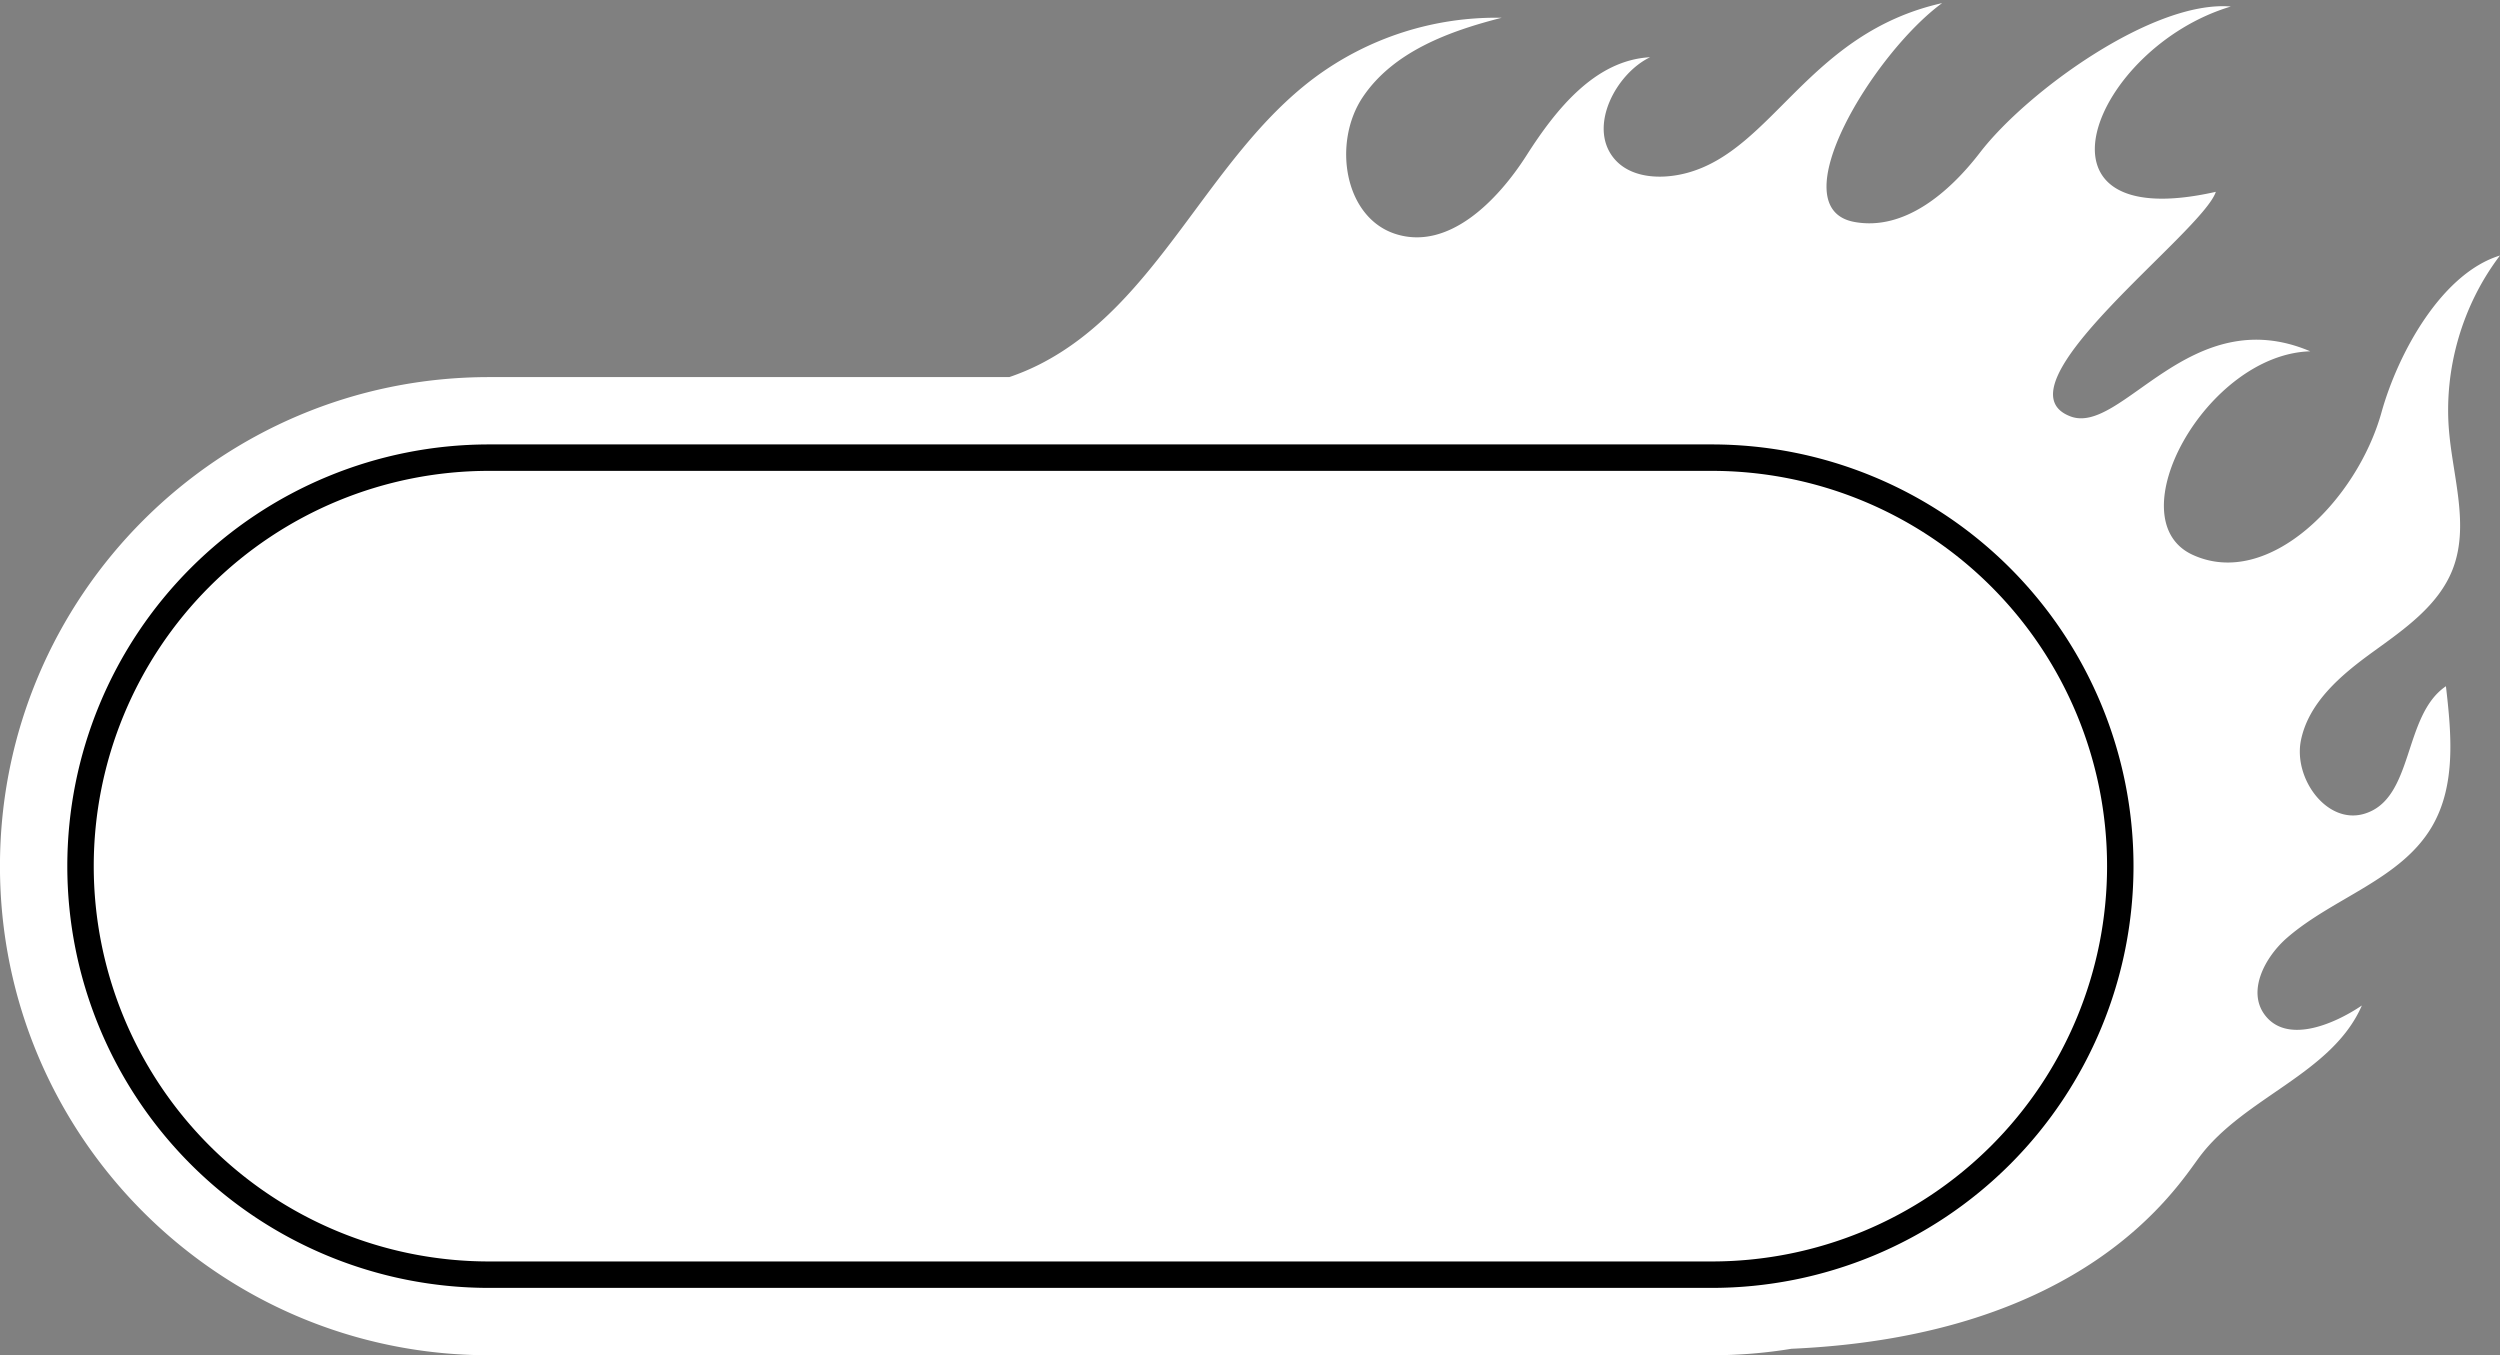 <?xml version="1.0" encoding="UTF-8" standalone="no"?><svg xmlns="http://www.w3.org/2000/svg" xmlns:xlink="http://www.w3.org/1999/xlink" data-name="Layer 1" fill="#000000" height="1538" preserveAspectRatio="xMidYMid meet" version="1" viewBox="93.2 544.8 2837.0 1538.0" width="2837" zoomAndPan="magnify"><rect x="93.2" y="544.8" width="2837.0" height="1538.0" fill="#808080" stroke="none"/><g id="change1_1"><path d="M2930.17,834.75c-66.39,20.39-115.82,111.15-134.46,178.06-27.68,99.34-128,201.06-214.17,161.65-87.45-40,15.1-227.49,133.32-231-136.39-58-214,95.81-272.08,73.87-89-33.67,150-208.84,164.95-254.86-225.83,51-139.11-163.54,17-210.26-88.14-7.43-231.5,96.63-284.59,165.66-35.06,45.57-86,89.16-142.53,78.81-85.89-15.71,21.72-191.46,99.53-248.36-151.74,34.06-191.69,166.74-290,192.84-29,7.71-64.62,6-83.17-17.58-28.51-36.3,3.67-95.6,41.77-113.84-62.2,3.34-106.64,58.75-140.15,111.26s-89,108.17-148.4,89.41c-59-18.64-72-104.2-37.43-155.54s97.6-74.67,157.58-89.9a345.62,345.62,0,0,0-213.32,68.69c-120.75,90.78-176.45,256.55-311.27,324.72a263.07,263.07,0,0,1-34.23,14.35H648.16c-306.53,0-555,248.49-555,555h0c0,306.53,248.5,555,555,555H2035.72a558.13,558.13,0,0,0,90.44-7.34c333.05-14.71,436.31-181.9,463.06-217.73,50.77-68,150.36-94,184.23-171.83-34.13,23-86.32,43.45-110.54,10.19-19.68-27,.64-65.46,26-87.32,52.62-45.47,128.75-65.83,164-125.77,27.57-46.9,22.18-105.36,15.93-159.4-49.16,33.34-35.86,128.13-92.87,144.82-42.3,12.39-80.45-40.28-71.66-83.47s45.74-74.26,81.44-100.11,74.5-52.58,90.61-93.61c19.32-49.19.63-104-3.95-156.64C2866.22,963.87,2887.25,891.2,2930.17,834.75Z" fill="#ffffff"/></g><g id="change2_1"><path d="M2035.72,2006.3H648.16a478.58,478.58,0,1,1,0-957.16H2035.72a478.58,478.58,0,1,1,0,957.16ZM648.16,1079.14a448.58,448.58,0,1,0,0,897.16H2035.72a448.58,448.58,0,1,0,0-897.16Z" fill="#000000"/></g></svg>